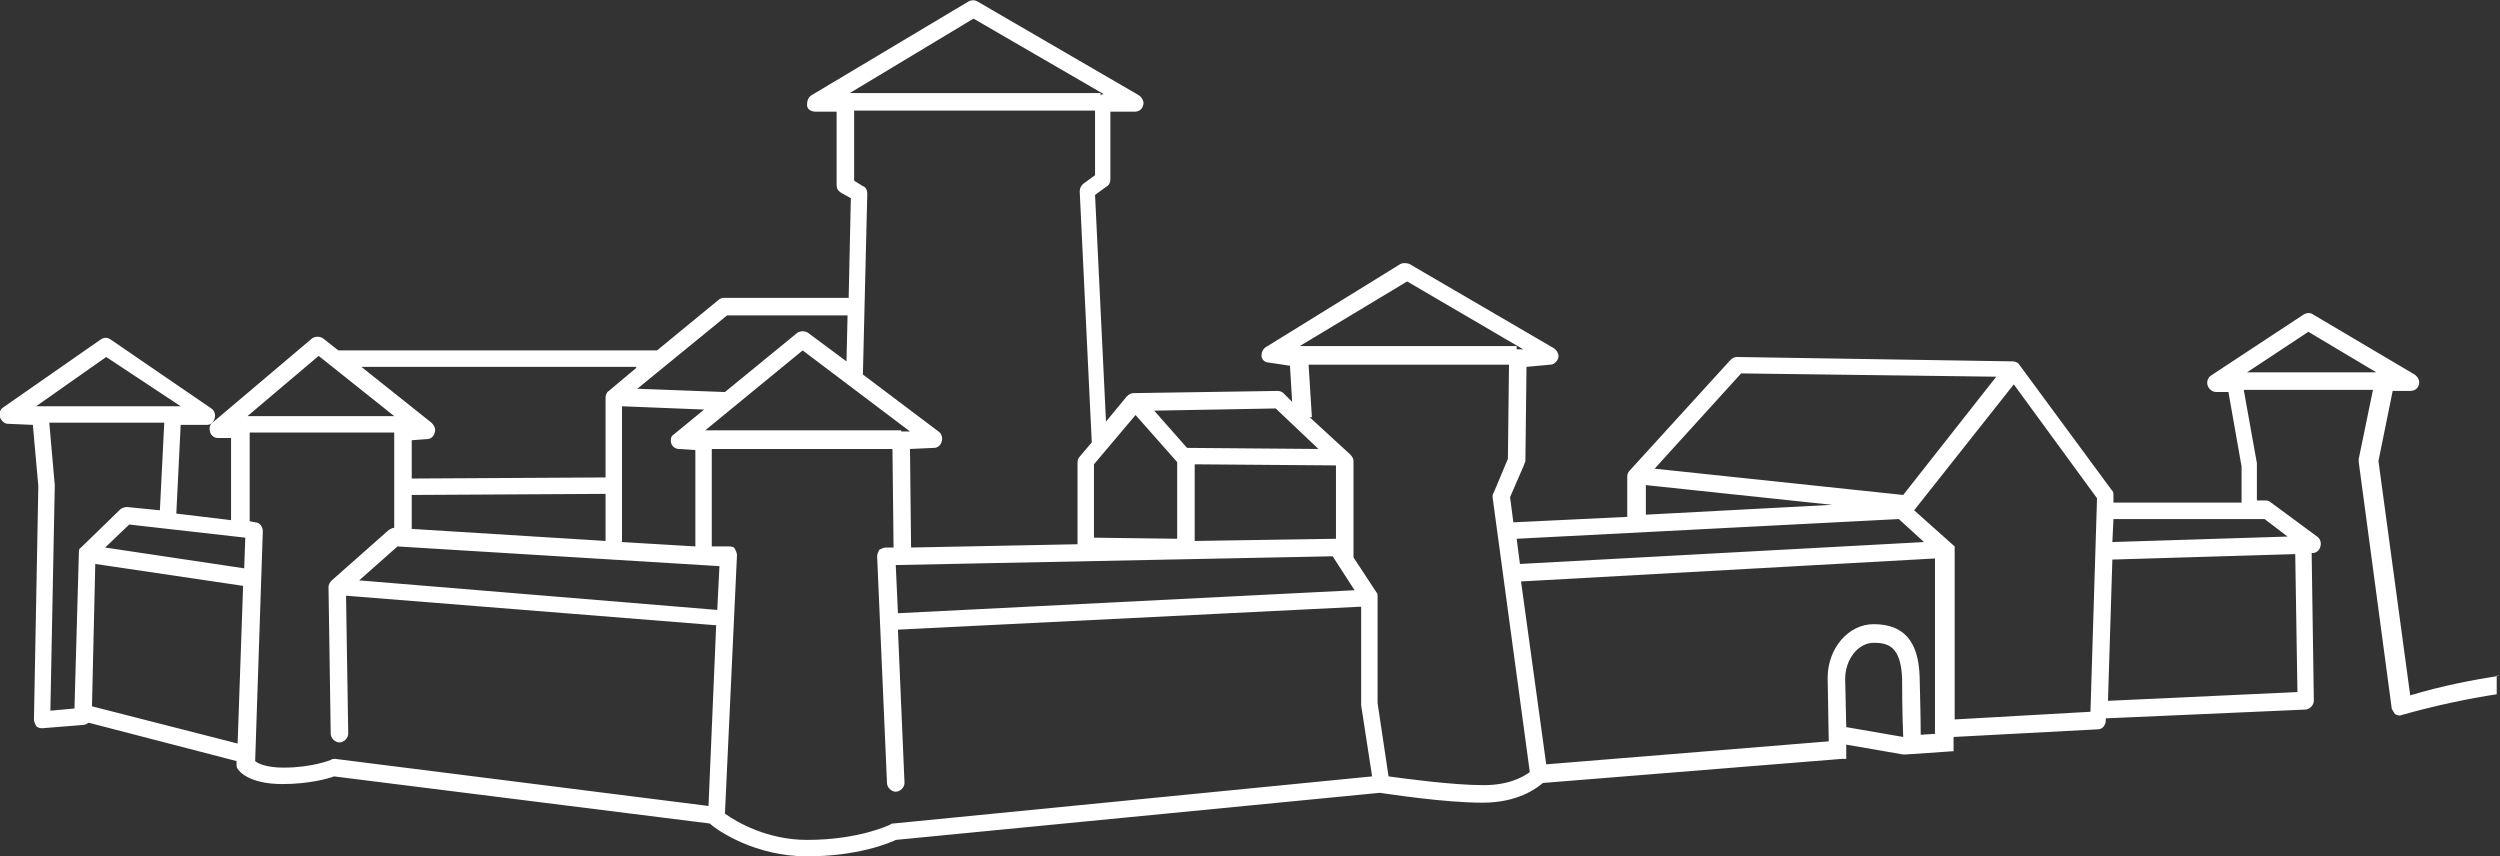 <?xml version="1.0" encoding="UTF-8"?>
<svg xmlns="http://www.w3.org/2000/svg" xml:space="preserve" viewBox="0 0 228.3 78.2">
  <rect x="0" y="0" width="228.3" height="78.2" fill="#333333" stroke="none"/>
  <path fill="#FFF" d="M228.3 61.7c-2.5.4-5.2.9-8.2 1.8l-2.9-21.4 1.3-6.4h1.6c.4 0 .7-.2.8-.6.1-.3-.1-.7-.4-.9l-9.3-5.5c-.3-.2-.6-.1-.8 0l-8.5 5.6c-.3.2-.4.6-.3.9.1.3.4.6.8.6h1.1l1.2 6.8v3.3H193v-.7c0-.2 0-.3-.2-.5l-8.4-11.4c-.1-.2-.4-.3-.6-.3l-25.2-.4c-.2 0-.4.1-.6.3L148.8 43c-.1.1-.2.3-.2.5v3.7l-10.4.5-.3-2.3 1.3-3c0-.1.1-.2.1-.3l.1-8.6 2.2-.2c.3 0 .6-.3.7-.6.1-.3-.1-.7-.4-.9l-13.2-7.7c-.3-.1-.6-.1-.8 0l-12.3 7.6c-.3.2-.4.5-.4.8s.3.6.6.6l2 .3.2 3.3-.8-.8c-.1-.1-.3-.2-.5-.2l-13.2.2c-.2 0-.4.1-.6.3l-1.9 2.3-1-20.7 1.1-.8c.2-.1.3-.4.3-.6v-6.2h2.2c.4 0 .7-.2.8-.6.1-.3-.1-.7-.4-.9L89.2.1c-.2-.1-.5-.1-.7 0L74.1 8.7c-.3.2-.4.5-.4.9s.4.6.8.6h1.9v6.7c0 .3.1.5.4.7l.9.5-.2 9.1H66.1c-.2 0-.4.1-.5.2L60 32H30.9l-1.4-1.1c-.3-.2-.7-.2-1 0l-9.1 7.7c-.3.2-.3.6-.2.9.1.3.4.5.7.5h1.2v7.5l-5-.6.4-8.1h2.4c.3 0 .6-.2.7-.6.1-.3 0-.7-.3-.9L10.1 31c-.3-.2-.6-.2-.9 0L.3 37.2c-.3.2-.4.5-.3.9.1.3.4.6.7.6l2.3.1.5 5.6-.4 21.3c0 .2.1.4.2.6.2.2.4.2.6.2l3.7-.3c.2 0 .3-.1.5-.2l13.5 3.5v.3c0 .1 0 .3.1.4.1.2 1 1.4 4.1 1.4 2.4 0 4.2-.5 4.7-.7l34.3 4.3c.8.7 4.2 3 8.9 3 4.6 0 7.5-1.2 8.1-1.5l44.2-4.3c.8.1 5.8.9 9.4.9 3.2 0 4.9-1.3 5.5-1.8l27.3-2.2h.4V68l5.2.9h.2l4.4-.3v-1.3l13.2-.7c.4 0 .7-.4.7-.8v-.2l18.2-.8c.4 0 .8-.4.8-.8l-.2-13.5h.1c.3 0 .6-.2.7-.6.1-.3 0-.7-.3-.9l-4.2-3.1c-.1-.1-.3-.2-.5-.2h-.8v-3.4l-1.2-6.7h11.8l-1.3 6.3v.3l3 22.4c0 .2.2.4.3.6.2.1.4.2.6.1 3.2-.9 6.1-1.5 8.7-1.9v-1.7zM159 34.1l23.3.3-8.5 10.8-22.7-2.4 7.9-8.7zm-8.7 10.2 17 1.8-17 .9v-2.7zm23.1 3.1 2.3 2.1-36.9 2-.3-2.3 34.9-1.8zm-44.9-21.7 10.6 6.2h-.6v-.3h-19.8l9.8-5.9zm-10.1 6.2zm-1.9 5.4 3.9 3.7-12-.1-3-3.4 11.1-.2zm-30.8 2.1-6.9-5.2.4-16.5c0-.3-.1-.6-.4-.7l-.8-.5v-6.4h22V16l-1.1.8c-.2.2-.3.4-.3.7l1.1 22.9-1.1 1.3c-.1.1-.2.3-.2.5v7.5l-15.2.3-.1-9 2.2-.1c.3 0 .6-.2.7-.6.1-.3 0-.7-.3-.9zm36 11.4 2 3.1L82 56l-.2-4.4 39.9-.8zm.3-1.6-12.9.2v-7l12.9.1v6.7zm-18.3-11.3 3.8 4.3v7l-7.6-.1v-6.7l3.8-4.5zM77.6 8.5l11.3-6.8 11.9 6.9c-.1 0-.2 0-.3.1v-.2H77.6zm5.5 30.9h-.8v-.1H64.4l8.9-7.3 9.8 7.4zM66.4 28.8h11l-.1 4.2-3.5-2.6c-.3-.2-.7-.2-1 0l-6.6 5.4-8-.3 8.2-6.7zm-5.1 11.7c.1.3.4.5.7.5l1.5.1v8.8l-6.7-.4V37.1l7.5.3-2.8 2.3c-.2.1-.3.4-.2.8zm-3.2-6.9-2.5 2.1c-.2.1-.3.4-.3.6v7.3l-17.7.1v-3.5l1.4-.1c.3 0 .6-.2.7-.6.1-.3 0-.6-.3-.9L33 33.5h25.1zm-2.8 11.5v4.3l-17.7-1.1v-3.1l17.7-.1zm-52-8 6.4-4.5 6.8 4.5H3.3zM7.4 50c-.2.1-.2.3-.2.6l-.4 14.1-2.2.2.4-20.5v-.1l-.5-5.7H15l-.4 8-3-.3c-.2 0-.5.1-.6.2L7.4 50zm14.3 17.9L8.4 64.5l.3-13 13.5 2-.5 14.4zm.6-16L9.6 50l2.2-2.1 10.6 1.2-.1 2.8zm6.8-19.4L36 38H22.6l6.5-5.5zm35.6 41.1-34.1-4.3c-.1 0-.3 0-.4.1 0 0-1.7.7-4.3.7-1.6 0-2.4-.4-2.6-.6l.7-21c0-.4-.3-.8-.7-.8l-.5-.1v-8.1H36v8.7c-.2 0-.3.1-.5.2L30.3 53c-.2.2-.3.4-.3.6l.2 13.4c0 .4.4.8.8.8s.8-.4.8-.8l-.2-12.6 33.8 2.7-.7 16.5zm.8-17.9L32.8 53l3.5-3.1 29.4 1.8-.2 4zm16.1 19.5c-.1 0-.2 0-.3.1 0 0-2.8 1.4-7.6 1.4-3.6 0-6.4-1.6-7.5-2.4l1.1-23.6c0-.2-.1-.4-.2-.6-.1-.2-.4-.2-.6-.2H65V41h16.5l.1 9h-.7c-.2 0-.4.1-.6.2-.1.2-.2.4-.2.6l.9 20.7c0 .4.4.8.8.8s.8-.4.8-.8l-.6-14 42.3-2.1v9l1 6.5-43.7 4.3zm53.9-3.5c-2.9 0-7.2-.6-8.7-.8l-1-6.7v-9.7c0-.2 0-.3-.1-.4l-2.1-3.2v-8.8c0-.2-.1-.4-.3-.6l-3.7-3.4h.2l-.3-4.8h18.3l-.1 8.6-1.3 3.1c-.1.1-.1.3-.1.4l3.4 25.1c-.4.3-1.7 1.2-4.2 1.2zm33.1-5.3-.1-4.4c0-1.8 1.2-3.3 2.6-3.3 1.3 0 2.5.3 2.6 3.3 0 .2 0 3 .1 5.3l-5.2-.9zm8.3.6-1.5.1c0-1.7-.1-5.1-.1-5.3-.1-3.3-1.5-4.8-4.2-4.8-2.3 0-4.2 2.2-4.2 4.9l.1 5.8-25.8 2.1-2.3-16.7 37.8-2.1v16zm14-2-12.4.7V49.9l-3.7-3.3 9.1-11.5 7.6 10.4-.6 19.5zm18.9-1.8-17.3.8.4-12.9 16.7-.5.2 12.6zm-3-15.8 2.1 1.6-16 .5.1-2.1h13.8zM205.2 34l5.6-3.7L217 34h-11.8z"></path>
</svg>
